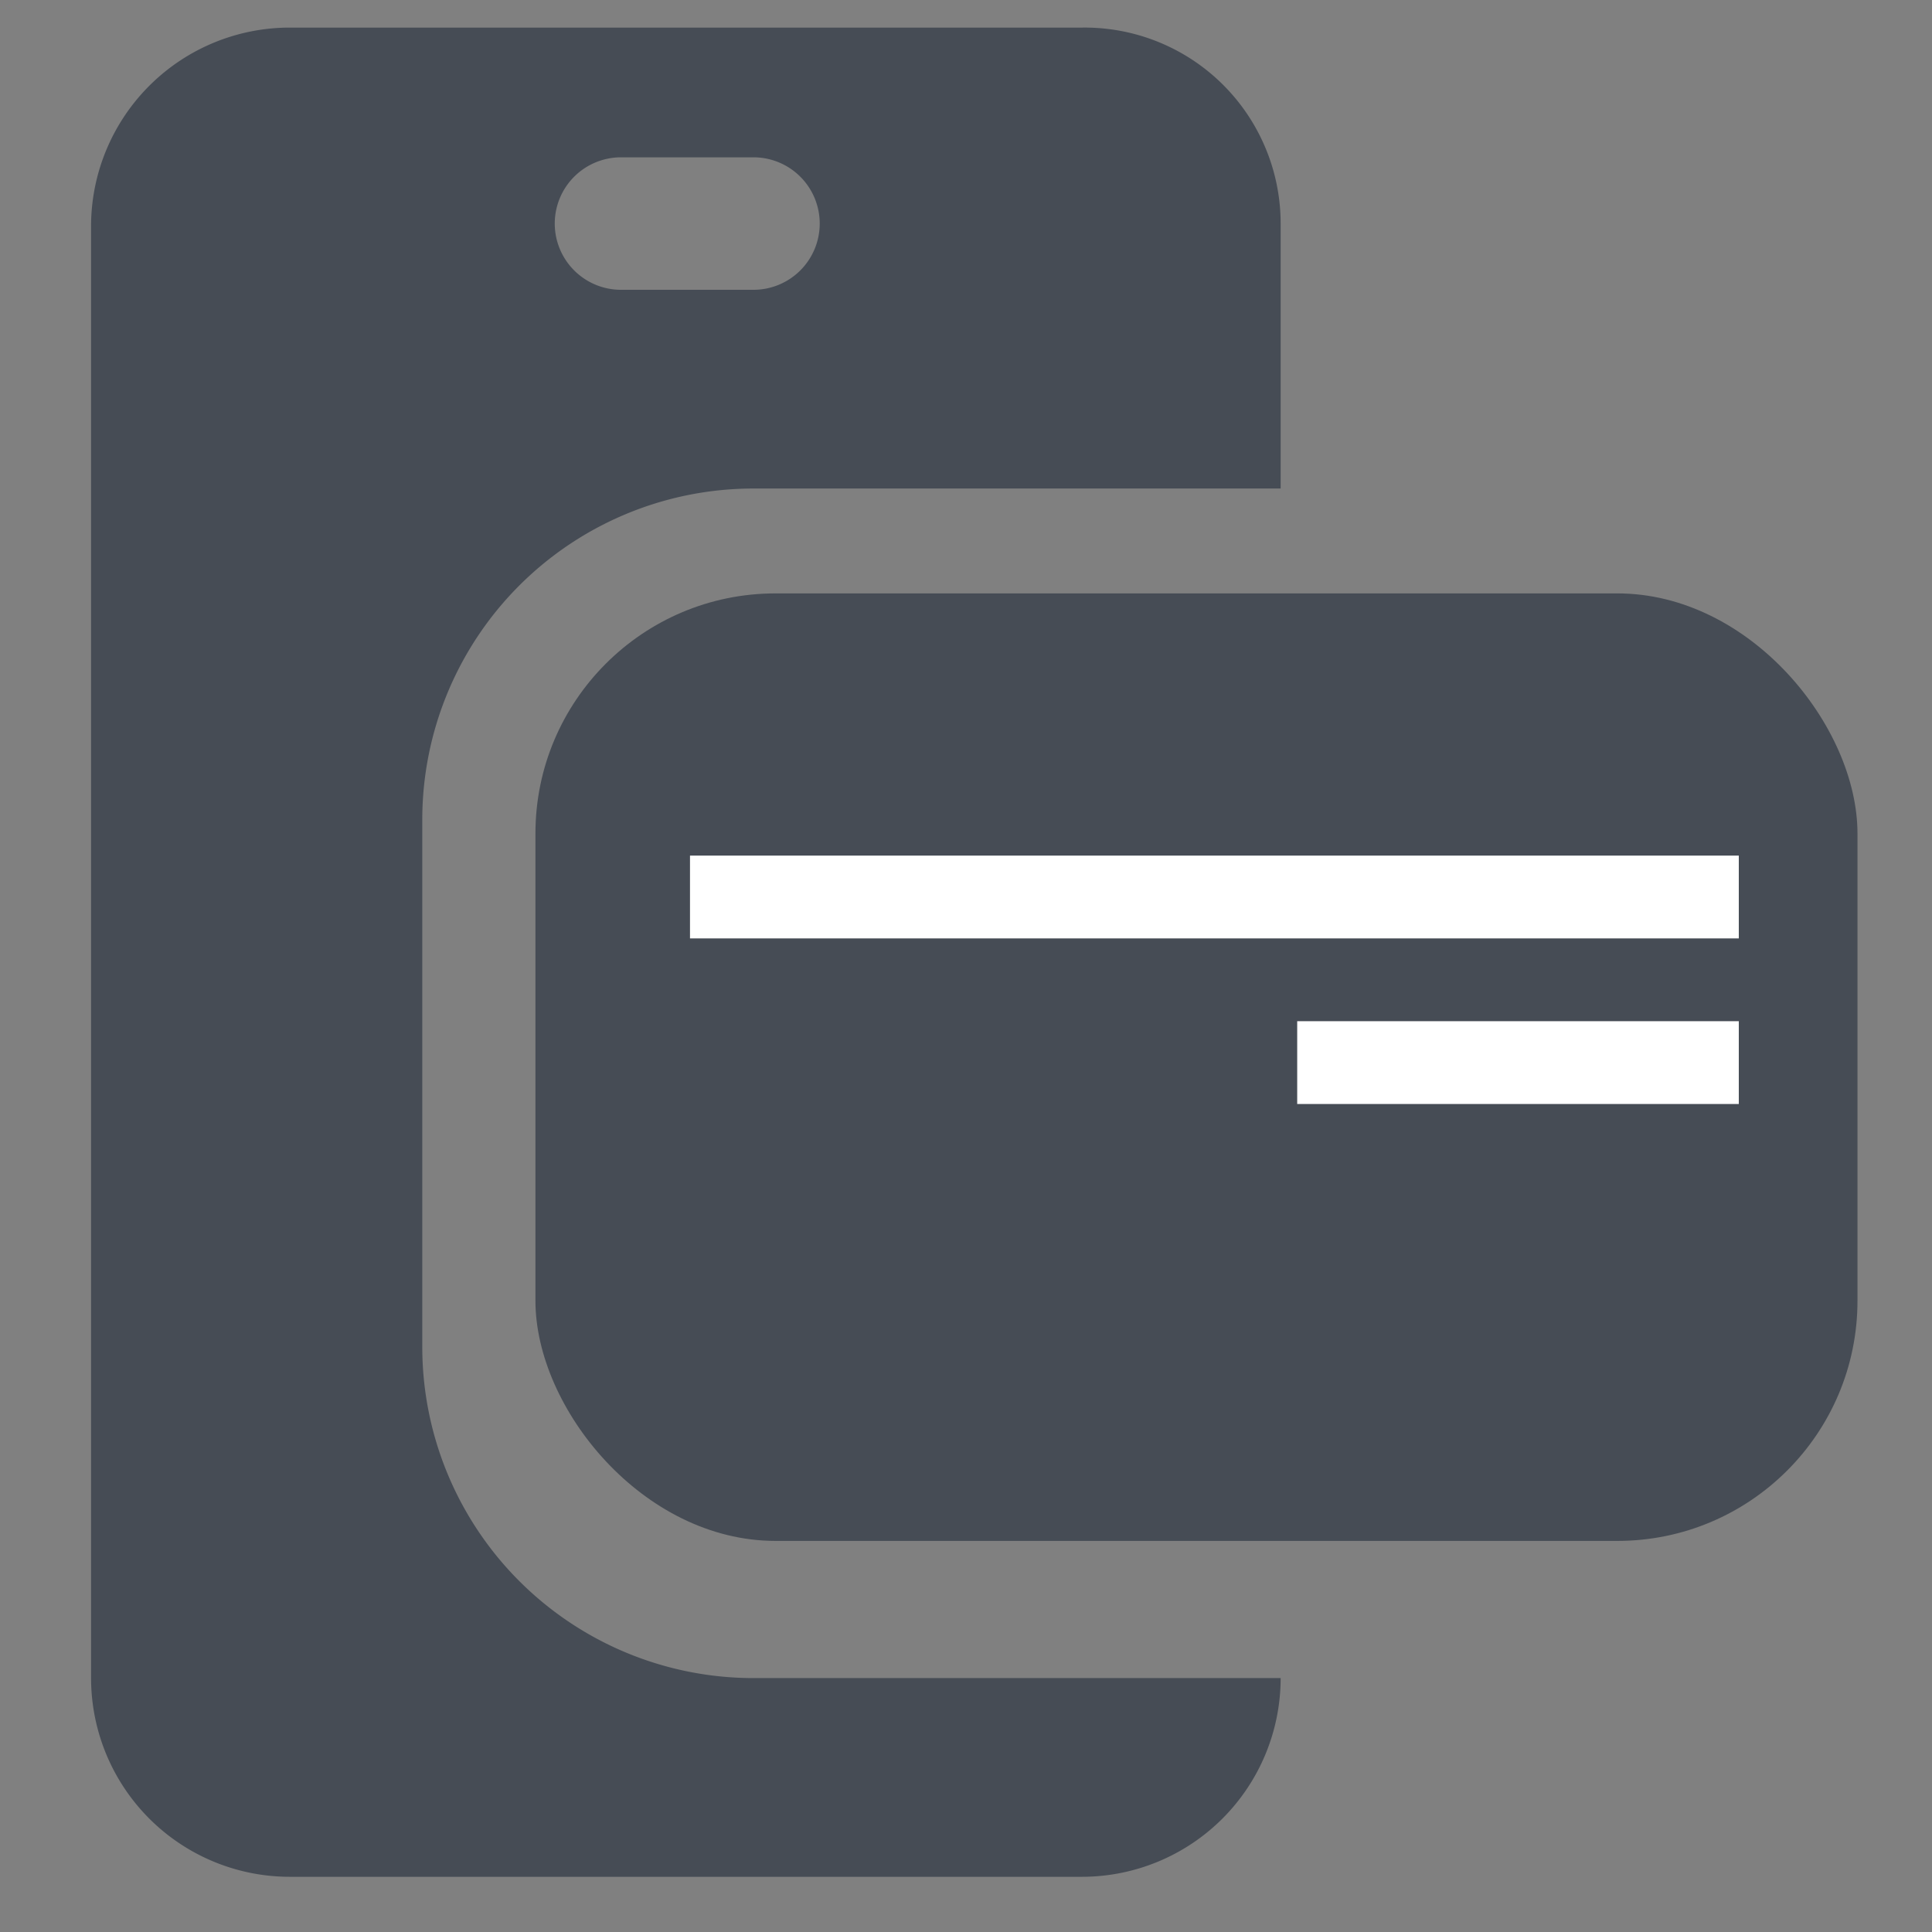 <svg xmlns="http://www.w3.org/2000/svg" viewBox="0 0 70 70"><rect x="0" y="0" width="70" height="70" fill="#808080" stroke="none"/><defs><style>.a{fill:#464c55;}.b{fill:#fff;}</style></defs><title>in-app-payment</title><path class="a" d="M15.3,48.8V29.7a12,12,0,0,1,12-12H46.4V8.1A7.1,7.1,0,0,0,39.2,1H10.5A7.2,7.2,0,0,0,3.3,8.1V60.8A7.2,7.2,0,0,0,10.5,68H39.2a7.2,7.2,0,0,0,7.2-7.2H27.3A12,12,0,0,1,15.3,48.8ZM22.5,5.7h4.8a2.4,2.4,0,0,1,2.4,2.4,2.4,2.4,0,0,1-2.4,2.4H22.5a2.4,2.4,0,0,1-2.4-2.4A2.4,2.4,0,0,1,22.5,5.7Z"/><rect class="a" x="19.4" y="21.5" width="47.9" height="34.33" rx="8.7"/><rect class="b" x="25" y="31" width="38" height="3"/><rect class="b" x="47" y="37" width="16" height="3"/></svg>